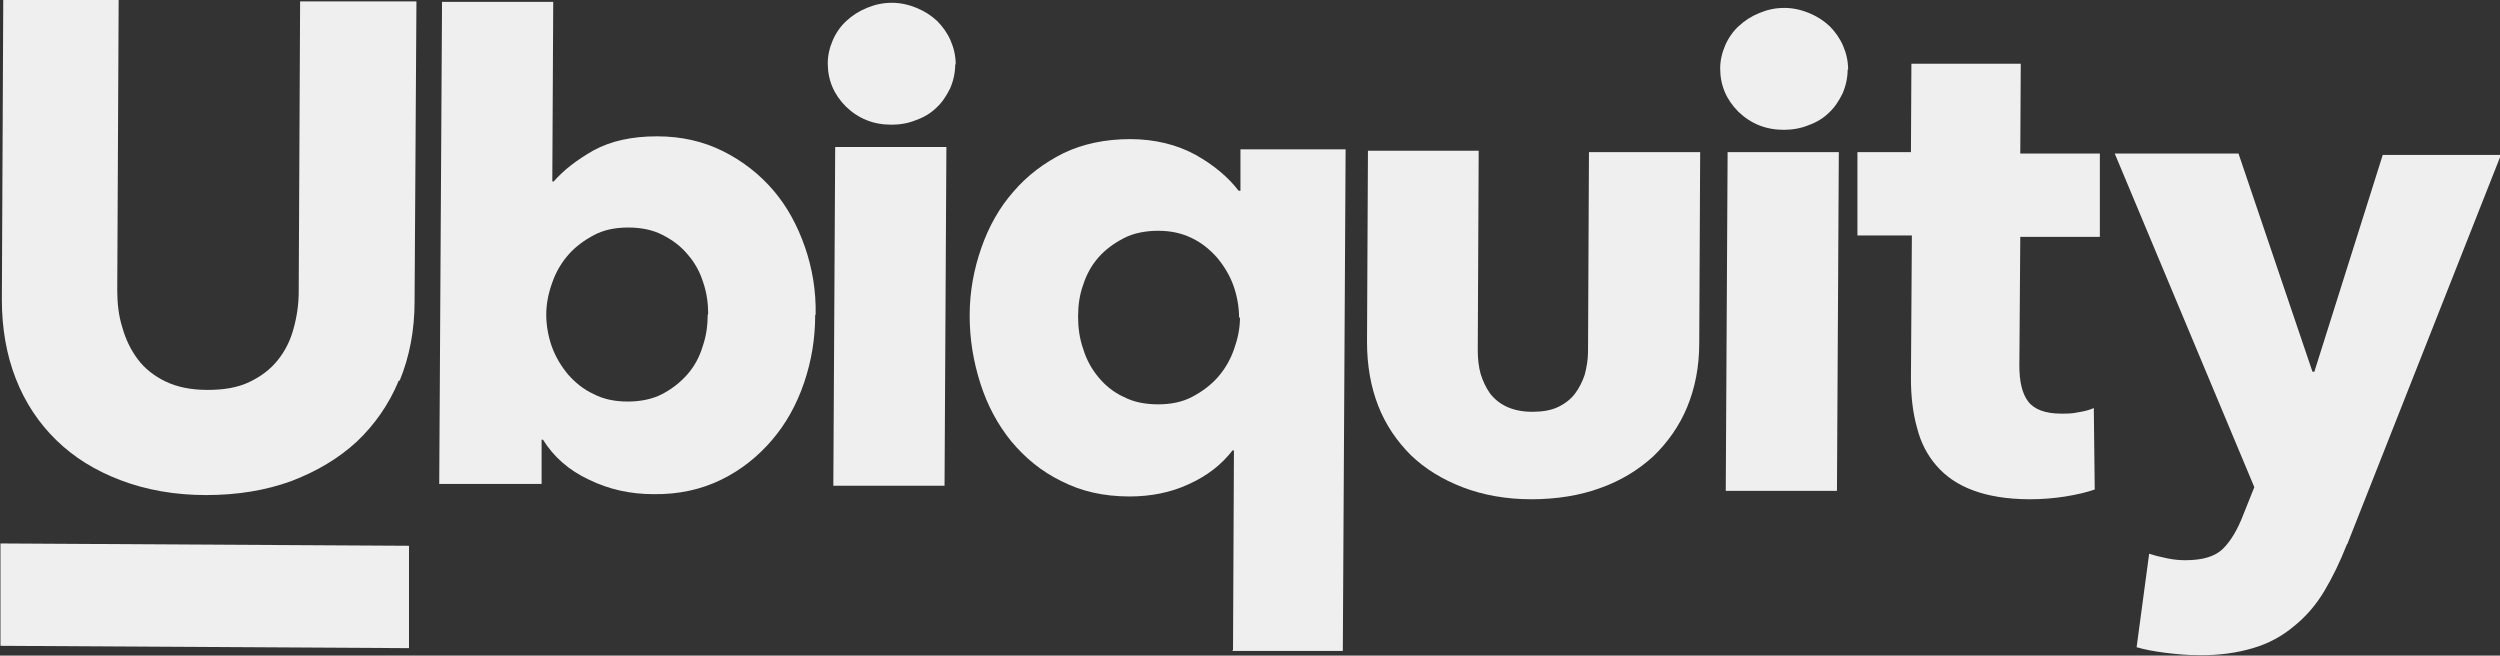 <?xml version="1.0" encoding="UTF-8"?>
<svg id="Layer_1" data-name="Layer 1" xmlns="http://www.w3.org/2000/svg" viewBox="0 0 53.73 14.09">
  <rect x="0" y="0" width="53.73" height="14.09" fill="#333333" stroke="none"/>
  <defs>
    <style>
      .cls-1 {
        fill: #f0efef;
      }
    </style>
  </defs>
  <path class="cls-1" d="M39.71,1.49c0,.18-.04.36-.11.52-.08.16-.17.3-.29.41-.12.12-.27.21-.44.27-.17.07-.35.1-.53.1-.39,0-.71-.13-.98-.39-.26-.26-.39-.57-.39-.93,0-.17.04-.34.11-.5.07-.16.17-.3.29-.41.13-.12.27-.21.44-.28.17-.07.34-.11.54-.11.18,0,.36.04.53.11.17.07.31.16.44.28.12.12.22.26.29.42.07.16.11.33.11.52h0Z"/>
  <path class="cls-1" d="M8.57,8.18c-.21.51-.52.95-.9,1.31-.39.36-.86.64-1.41.85-.55.2-1.16.3-1.83.3-.67,0-1.29-.11-1.84-.32s-1-.49-1.38-.86c-.38-.37-.67-.81-.87-1.32-.2-.51-.3-1.08-.3-1.7L.07,0h2.48s-.03,6.24-.03,6.24c0,.28.03.55.11.8.07.25.18.48.33.68.15.2.35.36.6.48.25.12.55.18.9.18.35,0,.65-.05.9-.17.25-.12.45-.27.61-.47.16-.2.27-.42.34-.68.07-.25.11-.52.11-.8l.03-6.23h2.5s-.04,6.45-.04,6.45c0,.62-.11,1.19-.32,1.7Z"/>
  <path class="cls-1" d="M17.52,6.77c0,.51-.08.99-.24,1.46-.16.47-.39.88-.69,1.23-.3.35-.66.64-1.09.85-.43.21-.92.32-1.46.31-.49,0-.95-.1-1.38-.31-.43-.2-.76-.49-.99-.86h-.03s0,.95,0,.95h-2.2s.06-10.36.06-10.36h2.39s-.02,3.86-.02,3.86h.03c.21-.24.49-.46.86-.67.37-.2.82-.3,1.36-.3.53,0,1,.11,1.42.32.42.21.78.49,1.08.84s.52.76.68,1.22c.16.46.24.95.23,1.45h0ZM15.22,6.75c0-.23-.03-.46-.11-.69-.07-.22-.18-.42-.33-.59-.14-.17-.32-.31-.54-.42-.21-.11-.46-.16-.74-.16-.28,0-.52.05-.73.16-.21.11-.4.25-.55.42-.15.17-.27.37-.35.6-.08.22-.13.45-.13.69,0,.23.04.46.12.69.08.22.2.42.35.6.15.17.33.32.55.42.21.11.46.16.73.16.27,0,.53-.05.74-.16s.39-.25.54-.42c.15-.17.26-.37.33-.6.08-.23.11-.46.11-.69Z"/>
  <path class="cls-1" d="M17.91,10.43l.04-7.27h2.39s-.04,7.28-.04,7.28h-2.39Z"/>
  <path class="cls-1" d="M26.5,13.98l.02-4.3h-.03c-.24.31-.55.55-.95.73-.39.18-.82.26-1.26.26-.56,0-1.04-.11-1.47-.33-.43-.21-.78-.5-1.08-.86-.29-.36-.51-.77-.66-1.24-.15-.47-.23-.95-.23-1.46,0-.51.09-.99.25-1.45.16-.46.39-.87.69-1.21.3-.35.66-.62,1.08-.83.42-.2.9-.3,1.43-.3.53,0,1.01.12,1.41.34.39.22.7.48.92.77h.04s0-.89,0-.89h2.26s-.06,10.78-.06,10.78h-2.38s0-.01,0-.01ZM26.63,6.83c0-.23-.04-.46-.12-.69-.08-.22-.2-.42-.35-.6-.15-.17-.33-.32-.54-.42-.22-.11-.46-.16-.73-.16-.27,0-.53.05-.74.16-.21.11-.39.24-.54.41-.15.17-.26.37-.33.59-.08.22-.11.45-.11.69,0,.23.03.46.11.69.07.23.18.43.33.61.14.17.32.32.54.42.21.11.46.16.74.16.28,0,.52-.05.73-.16.21-.11.4-.25.55-.42.15-.17.27-.37.35-.6.08-.22.13-.45.13-.69Z"/>
  <path class="cls-1" d="M37.09,10.54l.04-7.27h2.39s-.04,7.28-.04,7.28h-2.39Z"/>
  <path class="cls-1" d="M43.42,5.08l-.02,2.78c0,.34.06.6.19.77.13.17.37.26.71.26.12,0,.24,0,.37-.03.13-.02.24-.05.33-.09l.02,1.75c-.17.06-.38.11-.63.15-.25.04-.51.06-.76.06-.49,0-.9-.07-1.22-.19-.33-.12-.59-.3-.79-.53-.2-.23-.34-.5-.42-.82-.09-.32-.13-.67-.13-1.06l.02-3.07h-1.17s0-1.79,0-1.79h1.15s.01-1.9.01-1.9h2.35s-.01,1.93-.01,1.93h1.71s0,1.79,0,1.79h-1.71s0-.01,0-.01Z"/>
  <path class="cls-1" d="M50.44,11.7c-.15.38-.31.71-.49,1.01-.18.3-.4.55-.65.75-.25.21-.54.37-.88.47-.34.1-.73.16-1.19.15-.22,0-.45-.02-.69-.05-.24-.03-.45-.07-.62-.12l.27-2.01c.12.04.24.07.39.1.14.03.27.04.39.04.37,0,.64-.08.81-.25.17-.17.31-.41.43-.72l.24-.6-3-7.17h2.66s1.59,4.69,1.59,4.69h.04s1.47-4.66,1.47-4.66h2.54s-3.3,8.36-3.3,8.36h0Z"/>
  <path class="cls-1" d="M8.81,11.73L.01,11.68v2.2s8.78.05,8.78.05v-2.2Z"/>
  <path class="cls-1" d="M36.54,3.27l-.02,4.11c0,.5-.09.96-.26,1.37-.17.41-.42.76-.73,1.06-.32.29-.69.52-1.14.68-.44.16-.94.24-1.48.24-.54,0-1.04-.09-1.48-.26-.44-.17-.81-.4-1.11-.69-.3-.3-.54-.65-.7-1.06-.16-.41-.24-.87-.24-1.37l.02-4.11h2.38s-.02,4.3-.02,4.3c0,.17.02.34.06.49.05.16.11.29.2.42.09.12.21.22.36.29.15.07.33.11.55.11.22,0,.4-.03.55-.1.15-.07.28-.17.37-.29s.16-.26.21-.41c.04-.16.07-.32.07-.49l.02-4.29h2.38s0,0,0,0Z"/>
  <path class="cls-1" d="M20.53,1.38c0,.18-.04.36-.11.52-.08.16-.17.3-.29.41-.12.12-.27.21-.44.27-.17.07-.35.1-.53.1-.39,0-.71-.13-.98-.39-.26-.26-.39-.57-.39-.93,0-.17.04-.34.11-.5.07-.16.17-.3.29-.41.13-.12.27-.21.44-.28.17-.07.34-.11.54-.11.18,0,.36.04.53.11.17.07.31.16.44.28.12.12.22.26.29.42.07.16.11.33.11.52h0Z"/>
</svg>